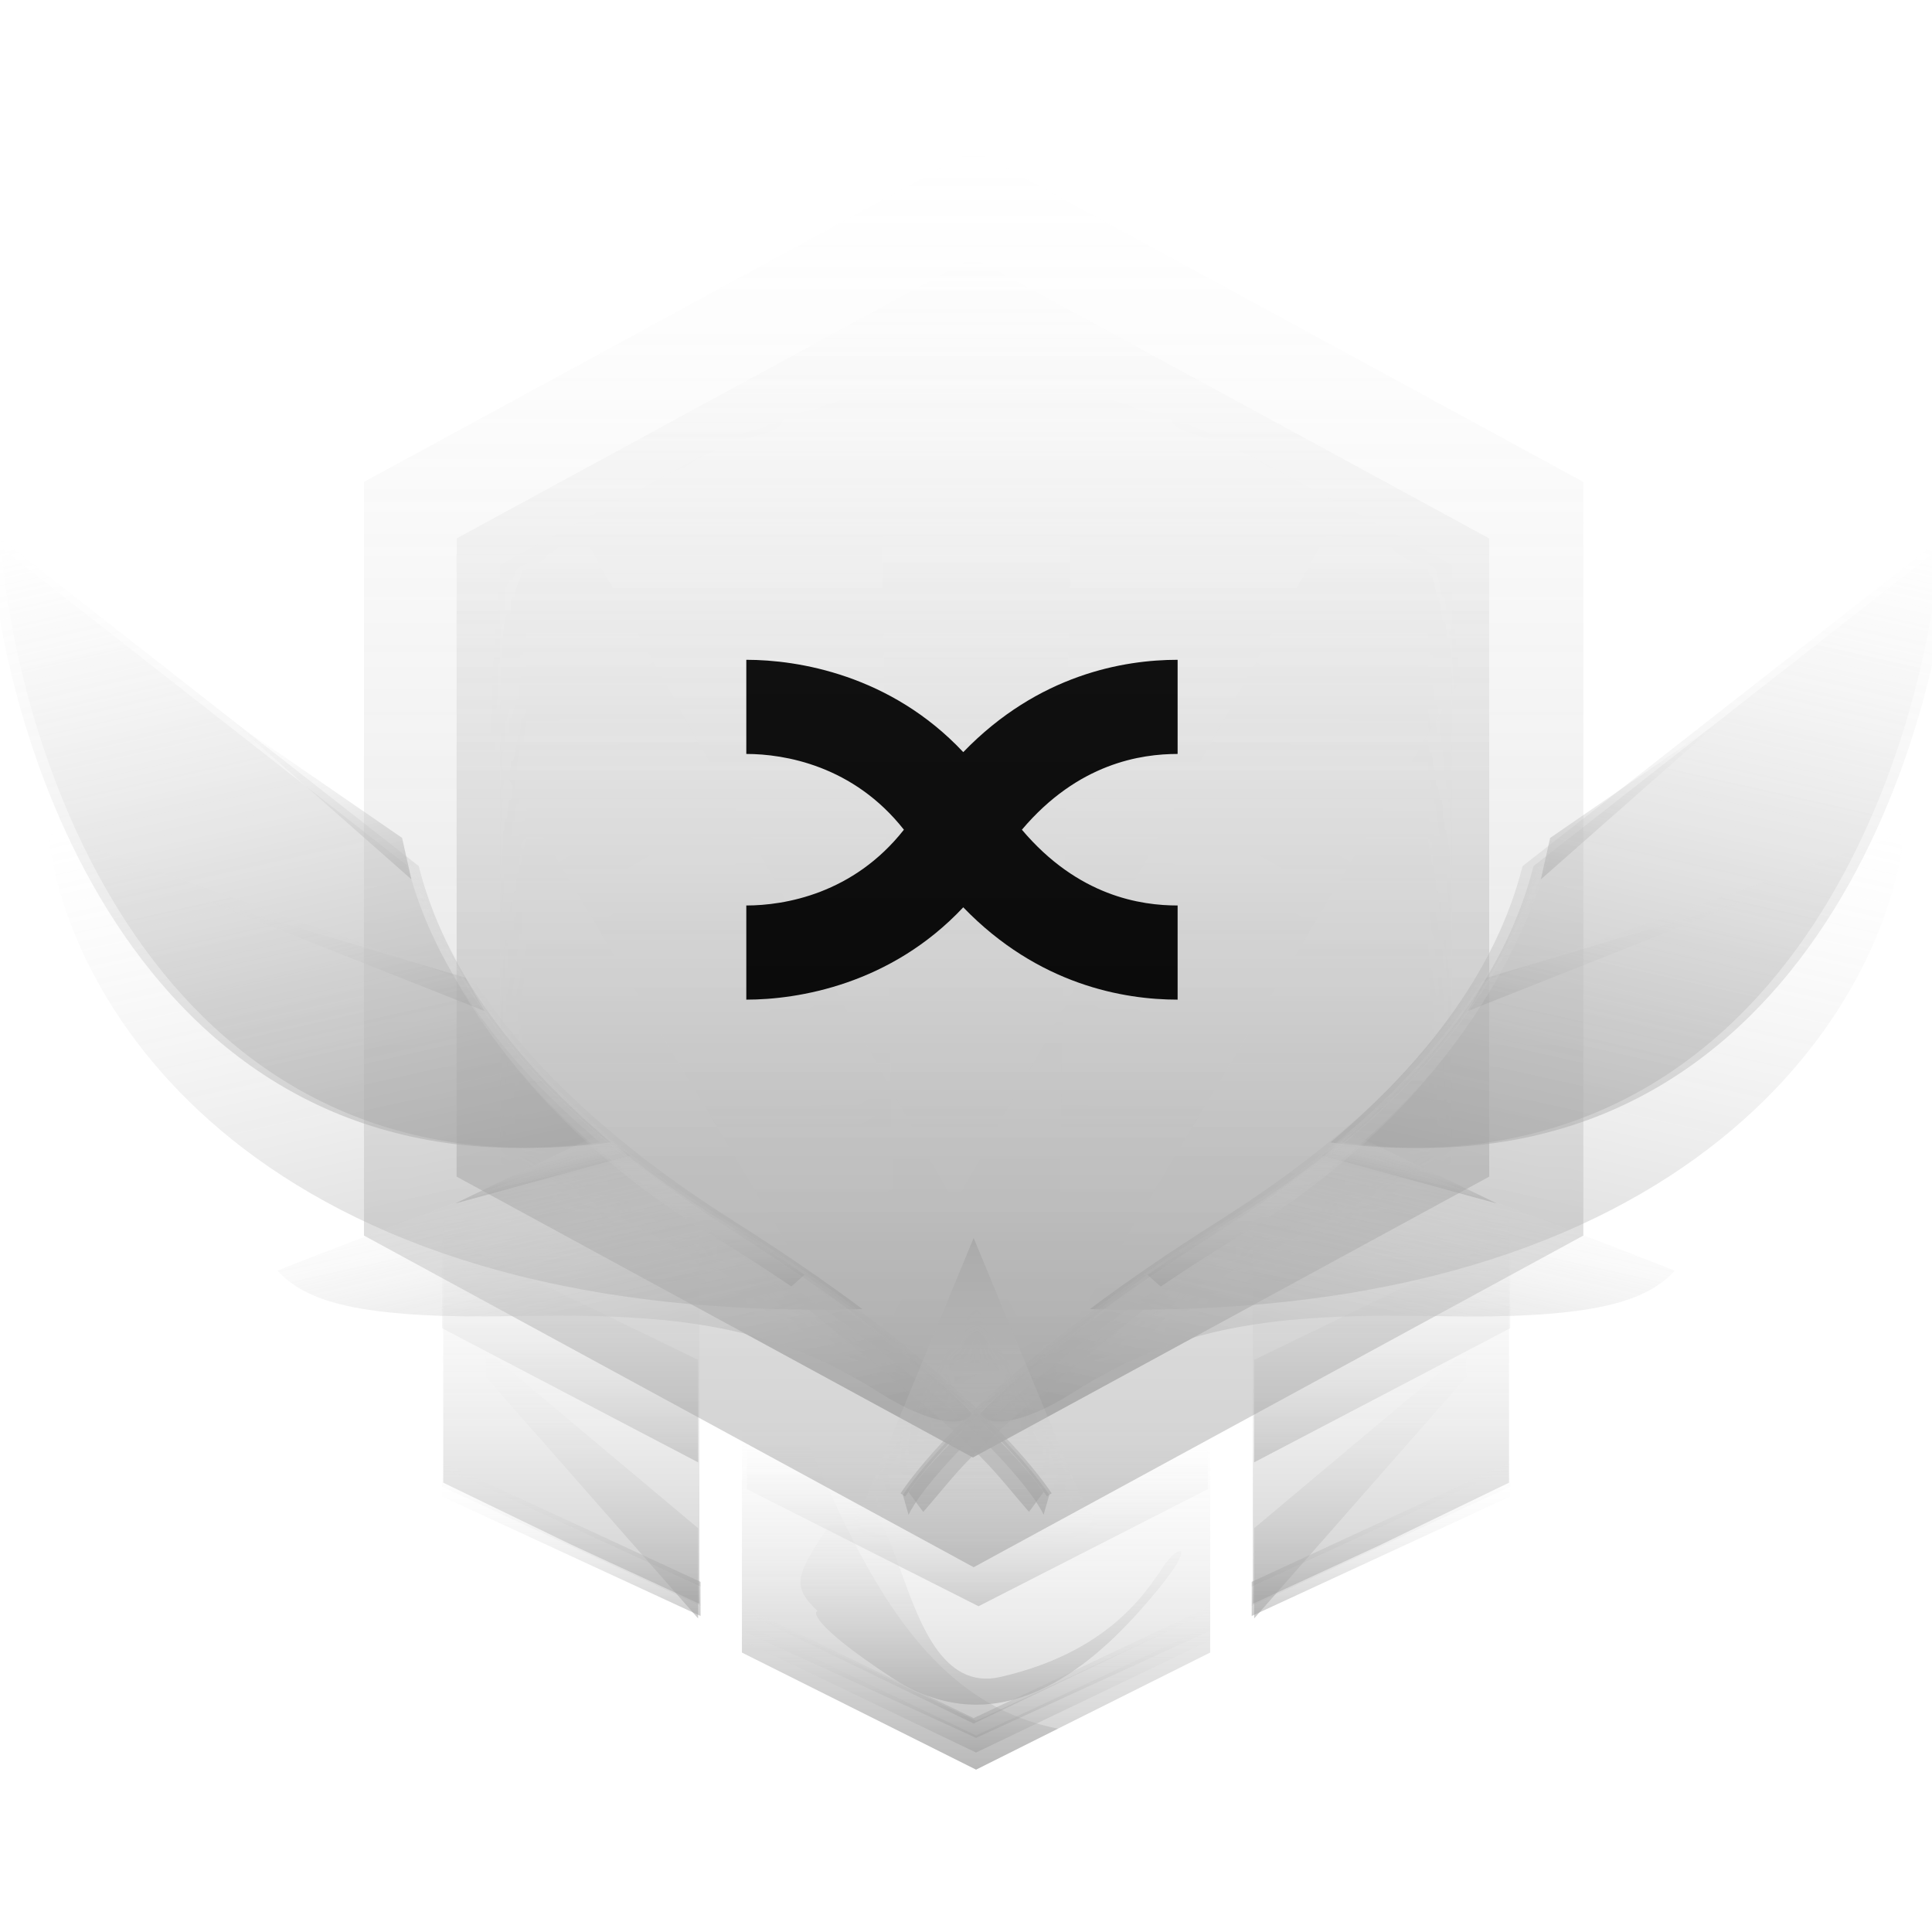 <svg width="90" height="90" viewBox="0 0 90 90" fill="none" xmlns="http://www.w3.org/2000/svg">
<g clip-path="url(#clip0_212_29486)">
<g opacity="0.5">
<path d="M34.562 66.303H56.375V76.982L45.469 82.435L34.562 76.982V66.303Z" fill="url(#paint0_linear_212_29486)"/>
<path opacity="0.8" fill-rule="evenodd" clip-rule="evenodd" d="M49.288 80.526L45.469 82.435L34.562 76.982V66.985H37.516C37.57 67.105 37.624 67.226 37.678 67.347C40.221 73.051 43.015 79.315 49.288 80.526Z" fill="url(#paint1_linear_212_29486)"/>
<g opacity="0.8" filter="url(#filter0_f_212_29486)">
<path d="M45.584 74.824L56.263 69.371V67.326H34.791V69.371L45.584 74.824Z" fill="url(#paint2_linear_212_29486)"/>
</g>
<g filter="url(#filter1_f_212_29486)">
<path d="M38.086 71.87C37.026 73.56 37.026 74.028 38.086 75.051C37.897 75.051 37.768 75.664 41.494 78.118C46.152 81.186 50.242 78.232 53.082 75.051C55.922 71.87 55.014 71.87 54.332 72.779C53.65 73.688 52.06 76.869 46.607 78.118C41.154 79.368 42.289 65.167 38.086 71.87Z" fill="url(#paint3_linear_212_29486)"/>
</g>
<g filter="url(#filter2_d_212_29486)">
<path d="M45.469 81.754L34.562 76.528V77.323L45.469 82.549L56.375 77.323V76.641L45.469 81.754Z" fill="url(#paint4_linear_212_29486)"/>
<path d="M45.469 81.072L34.562 75.846V76.869L45.469 81.867L56.375 76.869V75.96L45.469 81.072Z" fill="url(#paint5_linear_212_29486)"/>
<path fill-rule="evenodd" clip-rule="evenodd" d="M56.375 75.96L45.355 81.198L34.562 75.96V75.732L45.356 80.946L56.375 75.732V75.96Z" fill="url(#paint6_linear_212_29486)"/>
</g>
<path d="M58.363 56.76H70.296V69.069L64.329 71.957L58.363 74.71V56.76Z" fill="url(#paint7_linear_212_29486)"/>
<g opacity="0.8" filter="url(#filter3_f_212_29486)">
<path d="M70.353 61.873V57.555L58.424 63.349V68.121L70.353 61.873Z" fill="url(#paint8_linear_212_29486)"/>
</g>
<g filter="url(#filter4_d_212_29486)">
<path fill-rule="evenodd" clip-rule="evenodd" d="M70.351 69.257L58.309 74.824V74.597L70.351 69.03V69.257Z" fill="url(#paint9_linear_212_29486)"/>
<path fill-rule="evenodd" clip-rule="evenodd" d="M70.351 70.166L58.309 75.733V74.824L70.351 69.257V70.166Z" fill="url(#paint10_linear_212_29486)"/>
<path fill-rule="evenodd" clip-rule="evenodd" d="M70.351 70.62L58.309 76.187V75.733L70.351 70.166V70.62Z" fill="url(#paint11_linear_212_29486)"/>
</g>
<g filter="url(#filter5_f_212_29486)">
<path d="M58.424 71.188L68.308 62.895V64.145L58.424 75.392V71.188Z" fill="url(#paint12_linear_212_29486)"/>
</g>
<path d="M32.58 56.76H20.648V69.069L26.614 71.957L32.58 74.71V56.76Z" fill="url(#paint13_linear_212_29486)"/>
<g opacity="0.8" filter="url(#filter6_f_212_29486)">
<path d="M20.591 61.873V57.555L32.52 63.349V68.121L20.591 61.873Z" fill="url(#paint14_linear_212_29486)"/>
</g>
<g filter="url(#filter7_d_212_29486)">
<path fill-rule="evenodd" clip-rule="evenodd" d="M20.592 70.166L32.635 75.733V74.824L20.592 69.257V70.166Z" fill="url(#paint15_linear_212_29486)"/>
<path fill-rule="evenodd" clip-rule="evenodd" d="M20.592 70.62L32.635 76.187V75.733L20.592 70.166V70.62Z" fill="url(#paint16_linear_212_29486)"/>
<path fill-rule="evenodd" clip-rule="evenodd" d="M20.592 69.257L32.635 74.824V74.597L20.592 69.03V69.257Z" fill="url(#paint17_linear_212_29486)"/>
</g>
<g filter="url(#filter8_f_212_29486)">
<path d="M32.52 71.188L22.636 62.895V64.145L32.52 75.392V71.188Z" fill="url(#paint18_linear_212_29486)"/>
</g>
<path d="M45.357 7L16.955 22.45L16.955 57.557L45.357 73.007L73.759 57.557L73.759 22.45L45.357 7Z" fill="url(#paint19_linear_212_29486)"/>
<path d="M45.322 11.999L21.271 25.082L21.271 54.81L45.322 67.894L69.373 54.81L69.373 25.082L45.322 11.999Z" fill="url(#paint20_linear_212_29486)"/>
<g filter="url(#filter9_f_212_29486)">
<path d="M45.322 11.999L21.271 25.082L21.271 54.81L45.322 67.894L69.373 54.81L69.373 25.082L45.322 11.999Z" fill="url(#paint21_linear_212_29486)"/>
</g>
<g opacity="0.5">
<mask id="mask0_212_29486" style="mask-type:alpha" maskUnits="userSpaceOnUse" x="23" y="14" width="45" height="52">
<path d="M45.47 14.271L23.316 26.311L23.316 53.67L45.47 65.71L67.623 53.67L67.623 26.311L45.47 14.271Z" fill="url(#paint22_linear_212_29486)"/>
</mask>
<g mask="url(#mask0_212_29486)">
<path d="M45.47 14.271L23.316 26.311L23.316 53.67L45.47 65.71L67.623 53.67L67.623 26.311L45.47 14.271Z" fill="url(#paint23_linear_212_29486)"/>
<path opacity="0.5" d="M41.769 66.726L40.889 13.252H50.056L49.176 66.726H41.769Z" fill="url(#paint24_linear_212_29486)"/>
<path opacity="0.5" d="M41.649 66.251L14.15 20.382L22.089 15.798L48.064 62.548L41.649 66.251Z" fill="url(#paint25_linear_212_29486)"/>
<path opacity="0.5" d="M40.887 62.548L66.861 15.798L74.8 20.382L47.301 66.251L40.887 62.548Z" fill="url(#paint26_linear_212_29486)"/>
<rect x="23.318" y="36.933" width="44.307" height="28.774" fill="url(#paint27_linear_212_29486)"/>
<g filter="url(#filter10_i_212_29486)">
<path d="M45.47 14.271L23.316 26.311L23.316 53.67L45.47 65.71L67.623 53.67L67.623 26.311L45.47 14.271Z" fill="url(#paint28_linear_212_29486)"/>
</g>
</g>
</g>
<g filter="url(#filter11_d_212_29486)">
<path d="M80.211 32.47L72.211 37.979L71.777 39.911L80.211 32.47Z" fill="url(#paint29_linear_212_29486)"/>
<g filter="url(#filter12_d_212_29486)">
<path fill-rule="evenodd" clip-rule="evenodd" d="M62.487 52.162C67.811 47.676 70.442 43.255 71.434 39.292L90.926 24.03C90.132 34.633 83.325 54.948 62.487 52.162Z" fill="url(#paint30_linear_212_29486)"/>
</g>
<path fill-rule="evenodd" clip-rule="evenodd" d="M62.487 52.161C67.811 47.676 70.442 43.255 71.434 39.292L90.926 24.029C90.132 34.633 83.325 54.947 62.487 52.161Z" fill="url(#paint31_linear_212_29486)"/>
<path d="M81.439 40.862L69.262 44.487L68.371 46.045L81.439 40.862Z" fill="url(#paint32_linear_212_29486)"/>
<g filter="url(#filter13_d_212_29486)">
<path fill-rule="evenodd" clip-rule="evenodd" d="M68.746 45.323C66.419 48.891 62.623 52.642 56.761 56.356C54.443 57.824 52.459 59.188 50.769 60.455C79.257 61.213 87.902 46.07 88.697 38.249L68.746 45.323Z" fill="url(#paint33_linear_212_29486)"/>
</g>
<path d="M69.742 55.01L62.905 51.718L61.586 52.774L69.742 55.01Z" fill="url(#paint34_linear_212_29486)"/>
<path fill-rule="evenodd" clip-rule="evenodd" d="M62.381 52.25C60.763 53.604 58.899 54.965 56.76 56.32C51.499 59.651 47.956 62.451 45.676 64.782C45.989 65.454 47.604 65.322 49.996 63.807C54.846 60.735 59.21 60.102 66.933 60.255C74.438 60.404 76.73 59.522 78.018 58.136C74.919 56.901 67.172 53.981 62.381 52.25Z" fill="url(#paint35_linear_212_29486)"/>
<path fill-rule="evenodd" clip-rule="evenodd" d="M62.381 52.25C60.763 53.604 58.899 54.965 56.76 56.32C51.499 59.651 47.956 62.451 45.676 64.782C45.989 65.454 47.604 65.322 49.996 63.807C54.846 60.735 59.21 60.102 66.933 60.255C74.438 60.404 76.73 59.522 78.018 58.136C74.919 56.901 67.172 53.981 62.381 52.25Z" fill="url(#paint36_linear_212_29486)"/>
<g filter="url(#filter14_d_212_29486)">
<path d="M58.295 55.385C68.432 49.261 71.231 41.526 72.287 37.962C72.155 37.962 71.932 37.967 71.891 38.094C70.458 42.45 68.349 47.862 59.219 54.197C50.244 59.741 43.952 65.505 42.324 67.925L43.007 68.849C45.537 65.945 44.459 66.473 58.295 55.385Z" fill="url(#paint37_linear_212_29486)"/>
<path d="M58.294 55.649C68.325 49.314 71.229 41.526 72.285 37.962C72.153 37.962 72.063 37.967 72.021 38.094C70.769 41.899 67.841 48.786 57.37 55.253C48.394 60.797 43.687 65.637 42.059 68.057L42.323 68.981C43.246 67.089 48.157 61.774 58.294 55.649Z" fill="url(#paint38_linear_212_29486)"/>
<path fill-rule="evenodd" clip-rule="evenodd" d="M57.3 55.141C67.74 48.693 70.652 41.835 71.896 38.053L72.146 38.136C70.887 41.963 67.943 48.878 57.439 55.366C48.472 60.904 43.782 65.732 42.168 68.13L41.949 67.983C43.592 65.542 48.316 60.69 57.3 55.141Z" fill="url(#paint39_linear_212_29486)"/>
<path fill-rule="evenodd" clip-rule="evenodd" d="M63.53 51.69C62.044 53.038 60.312 54.373 58.291 55.65C56.767 56.571 55.361 57.473 54.069 58.349L53.455 57.803C54.657 56.975 55.96 56.123 57.367 55.254C59.28 54.073 60.94 52.878 62.385 51.69H63.53Z" fill="url(#paint40_linear_212_29486)"/>
</g>
</g>
<g filter="url(#filter15_d_212_29486)">
<path d="M10.73 32.469L18.731 37.979L19.164 39.911L10.73 32.469Z" fill="url(#paint41_linear_212_29486)"/>
<g filter="url(#filter16_d_212_29486)">
<path fill-rule="evenodd" clip-rule="evenodd" d="M28.454 52.162C23.13 47.676 20.5 43.255 19.507 39.291L0.016 24.03C0.81 34.633 7.617 54.947 28.454 52.162Z" fill="url(#paint42_linear_212_29486)"/>
</g>
<path fill-rule="evenodd" clip-rule="evenodd" d="M28.455 52.161C23.13 47.676 20.5 43.255 19.507 39.292L0.016 24.029C0.81 34.633 7.617 54.947 28.455 52.161Z" fill="url(#paint43_linear_212_29486)"/>
<path d="M9.502 40.862L21.679 44.487L22.57 46.045L9.502 40.862Z" fill="url(#paint44_linear_212_29486)"/>
<g filter="url(#filter17_d_212_29486)">
<path fill-rule="evenodd" clip-rule="evenodd" d="M22.195 45.322C24.523 48.89 28.318 52.642 34.181 56.355C36.498 57.824 38.483 59.188 40.173 60.455C11.684 61.213 3.039 46.069 2.244 38.249L22.195 45.322Z" fill="url(#paint45_linear_212_29486)"/>
</g>
<path d="M21.2 55.011L28.036 51.718L29.355 52.775L21.2 55.011Z" fill="url(#paint46_linear_212_29486)"/>
<path fill-rule="evenodd" clip-rule="evenodd" d="M28.56 52.249C30.178 53.604 32.042 54.964 34.182 56.319C39.442 59.651 42.986 62.45 45.266 64.782C44.952 65.454 43.337 65.322 40.945 63.806C36.095 60.734 31.731 60.102 24.008 60.255C16.503 60.404 14.212 59.522 12.924 58.136C16.023 56.9 23.769 53.98 28.56 52.249Z" fill="url(#paint47_linear_212_29486)"/>
<path fill-rule="evenodd" clip-rule="evenodd" d="M28.56 52.249C30.178 53.604 32.042 54.964 34.182 56.319C39.442 59.651 42.986 62.45 45.266 64.782C44.952 65.454 43.337 65.322 40.945 63.806C36.095 60.734 31.731 60.102 24.008 60.255C16.503 60.404 14.212 59.522 12.924 58.136C16.023 56.9 23.769 53.98 28.56 52.249Z" fill="url(#paint48_linear_212_29486)"/>
<g filter="url(#filter18_d_212_29486)">
<path d="M32.646 55.385C22.509 49.261 19.711 41.526 18.655 37.962C18.787 37.962 19.009 37.967 19.051 38.094C20.484 42.45 22.592 47.862 31.722 54.197C40.698 59.741 46.989 65.505 48.617 67.925L47.935 68.849C45.404 65.945 46.483 66.473 32.646 55.385Z" fill="url(#paint49_linear_212_29486)"/>
<path d="M32.646 55.649C22.614 49.314 19.71 41.526 18.655 37.962C18.787 37.962 18.877 37.967 18.919 38.094C20.17 41.899 23.098 48.786 33.57 55.253C42.545 60.797 47.253 65.637 48.881 68.057L48.617 68.981C47.693 67.089 42.783 61.774 32.646 55.649Z" fill="url(#paint50_linear_212_29486)"/>
<path fill-rule="evenodd" clip-rule="evenodd" d="M33.639 55.141C23.2 48.693 20.288 41.835 19.044 38.053L18.793 38.136C20.052 41.963 22.997 48.878 33.5 55.366C42.467 60.904 47.158 65.732 48.771 68.13L48.99 67.983C47.348 65.542 42.623 60.69 33.639 55.141Z" fill="url(#paint51_linear_212_29486)"/>
<path fill-rule="evenodd" clip-rule="evenodd" d="M27.406 51.69C28.891 53.038 30.623 54.373 32.644 55.649C34.169 56.57 35.575 57.473 36.867 58.348L37.48 57.803C36.278 56.975 34.976 56.123 33.568 55.253C31.656 54.072 29.995 52.877 28.55 51.69H27.406Z" fill="url(#paint52_linear_212_29486)"/>
</g>
</g>
<g filter="url(#filter19_f_212_29486)">
<path d="M45.357 57.669L50.81 70.847H39.904L45.357 57.669Z" fill="url(#paint53_linear_212_29486)"/>
</g>
<mask id="mask1_212_29486" style="mask-type:alpha" maskUnits="userSpaceOnUse" x="39" y="61" width="13" height="13">
<path fill-rule="evenodd" clip-rule="evenodd" d="M45.362 73.387L45.362 73.387L45.362 73.387L39.455 71.195L45.362 61.573L45.362 61.572L45.362 61.572L45.363 61.572L45.363 61.573L51.27 71.195L45.363 73.387L45.363 73.387L45.362 73.387Z" fill="url(#paint54_linear_212_29486)"/>
</mask>
<g mask="url(#mask1_212_29486)">
<path d="M45.394 73.634L51.25 71.229L45.394 60.668L45.394 73.634Z" fill="url(#paint55_linear_212_29486)"/>
<path d="M45.393 73.634L39.537 71.229L45.393 60.668L45.393 73.634Z" fill="url(#paint56_linear_212_29486)"/>
</g>
</g>
<path fill-rule="evenodd" clip-rule="evenodd" d="M44.872 35.037C41.489 31.434 37.173 30.736 34.766 30.736V35.122C36.544 35.122 39.754 35.661 42.107 38.651C39.754 41.642 36.544 42.181 34.766 42.181V46.567C37.173 46.567 41.489 45.869 44.872 42.266C48.374 45.891 52.365 46.567 54.858 46.567V42.181C53.156 42.181 50.228 41.758 47.604 38.651C50.228 35.544 53.167 35.122 54.858 35.122V30.736C52.365 30.736 48.374 31.412 44.872 35.037Z" fill="url(#paint57_linear_212_29486)"/>
</g>
<defs>
<filter id="filter0_f_212_29486" x="33.882" y="66.417" width="23.289" height="9.316" filterUnits="userSpaceOnUse" color-interpolation-filters="sRGB">
<feFlood flood-opacity="0" result="BackgroundImageFix"/>
<feBlend mode="normal" in="SourceGraphic" in2="BackgroundImageFix" result="shape"/>
<feGaussianBlur stdDeviation="0.454" result="effect1_foregroundBlur_212_29486"/>
</filter>
<filter id="filter1_f_212_29486" x="35.473" y="68.246" width="21.376" height="12.982" filterUnits="userSpaceOnUse" color-interpolation-filters="sRGB">
<feFlood flood-opacity="0" result="BackgroundImageFix"/>
<feBlend mode="normal" in="SourceGraphic" in2="BackgroundImageFix" result="shape"/>
<feGaussianBlur stdDeviation="0.909" result="effect1_foregroundBlur_212_29486"/>
</filter>
<filter id="filter2_d_212_29486" x="33.881" y="74.142" width="23.176" height="8.407" filterUnits="userSpaceOnUse" color-interpolation-filters="sRGB">
<feFlood flood-opacity="0" result="BackgroundImageFix"/>
<feColorMatrix in="SourceAlpha" type="matrix" values="0 0 0 0 0 0 0 0 0 0 0 0 0 0 0 0 0 0 127 0" result="hardAlpha"/>
<feOffset dy="-0.909"/>
<feGaussianBlur stdDeviation="0.341"/>
<feColorMatrix type="matrix" values="0 0 0 0 0 0 0 0 0 0 0 0 0 0 0 0 0 0 0.25 0"/>
<feBlend mode="normal" in2="BackgroundImageFix" result="effect1_dropShadow_212_29486"/>
<feBlend mode="normal" in="SourceGraphic" in2="effect1_dropShadow_212_29486" result="shape"/>
</filter>
<filter id="filter3_f_212_29486" x="57.515" y="56.647" width="13.746" height="12.383" filterUnits="userSpaceOnUse" color-interpolation-filters="sRGB">
<feFlood flood-opacity="0" result="BackgroundImageFix"/>
<feBlend mode="normal" in="SourceGraphic" in2="BackgroundImageFix" result="shape"/>
<feGaussianBlur stdDeviation="0.454" result="effect1_foregroundBlur_212_29486"/>
</filter>
<filter id="filter4_d_212_29486" x="57.4" y="67.212" width="13.86" height="8.975" filterUnits="userSpaceOnUse" color-interpolation-filters="sRGB">
<feFlood flood-opacity="0" result="BackgroundImageFix"/>
<feColorMatrix in="SourceAlpha" type="matrix" values="0 0 0 0 0 0 0 0 0 0 0 0 0 0 0 0 0 0 127 0" result="hardAlpha"/>
<feOffset dy="-0.909"/>
<feGaussianBlur stdDeviation="0.454"/>
<feColorMatrix type="matrix" values="0 0 0 0 0 0 0 0 0 0 0 0 0 0 0 0 0 0 0.25 0"/>
<feBlend mode="normal" in2="BackgroundImageFix" result="effect1_dropShadow_212_29486"/>
<feBlend mode="normal" in="SourceGraphic" in2="effect1_dropShadow_212_29486" result="shape"/>
</filter>
<filter id="filter5_f_212_29486" x="56.606" y="61.077" width="13.519" height="16.132" filterUnits="userSpaceOnUse" color-interpolation-filters="sRGB">
<feFlood flood-opacity="0" result="BackgroundImageFix"/>
<feBlend mode="normal" in="SourceGraphic" in2="BackgroundImageFix" result="shape"/>
<feGaussianBlur stdDeviation="0.909" result="effect1_foregroundBlur_212_29486"/>
</filter>
<filter id="filter6_f_212_29486" x="19.682" y="56.647" width="13.746" height="12.383" filterUnits="userSpaceOnUse" color-interpolation-filters="sRGB">
<feFlood flood-opacity="0" result="BackgroundImageFix"/>
<feBlend mode="normal" in="SourceGraphic" in2="BackgroundImageFix" result="shape"/>
<feGaussianBlur stdDeviation="0.454" result="effect1_foregroundBlur_212_29486"/>
</filter>
<filter id="filter7_d_212_29486" x="19.684" y="67.212" width="13.86" height="8.975" filterUnits="userSpaceOnUse" color-interpolation-filters="sRGB">
<feFlood flood-opacity="0" result="BackgroundImageFix"/>
<feColorMatrix in="SourceAlpha" type="matrix" values="0 0 0 0 0 0 0 0 0 0 0 0 0 0 0 0 0 0 127 0" result="hardAlpha"/>
<feOffset dy="-0.909"/>
<feGaussianBlur stdDeviation="0.454"/>
<feColorMatrix type="matrix" values="0 0 0 0 0 0 0 0 0 0 0 0 0 0 0 0 0 0 0.25 0"/>
<feBlend mode="normal" in2="BackgroundImageFix" result="effect1_dropShadow_212_29486"/>
<feBlend mode="normal" in="SourceGraphic" in2="effect1_dropShadow_212_29486" result="shape"/>
</filter>
<filter id="filter8_f_212_29486" x="20.818" y="61.077" width="13.519" height="16.132" filterUnits="userSpaceOnUse" color-interpolation-filters="sRGB">
<feFlood flood-opacity="0" result="BackgroundImageFix"/>
<feBlend mode="normal" in="SourceGraphic" in2="BackgroundImageFix" result="shape"/>
<feGaussianBlur stdDeviation="0.909" result="effect1_foregroundBlur_212_29486"/>
</filter>
<filter id="filter9_f_212_29486" x="21.203" y="11.931" width="48.238" height="56.031" filterUnits="userSpaceOnUse" color-interpolation-filters="sRGB">
<feFlood flood-opacity="0" result="BackgroundImageFix"/>
<feBlend mode="normal" in="SourceGraphic" in2="BackgroundImageFix" result="shape"/>
<feGaussianBlur stdDeviation="0.034" result="effect1_foregroundBlur_212_29486"/>
</filter>
<filter id="filter10_i_212_29486" x="23.316" y="14.271" width="44.307" height="51.439" filterUnits="userSpaceOnUse" color-interpolation-filters="sRGB">
<feFlood flood-opacity="0" result="BackgroundImageFix"/>
<feBlend mode="normal" in="SourceGraphic" in2="BackgroundImageFix" result="shape"/>
<feColorMatrix in="SourceAlpha" type="matrix" values="0 0 0 0 0 0 0 0 0 0 0 0 0 0 0 0 0 0 127 0" result="hardAlpha"/>
<feOffset/>
<feGaussianBlur stdDeviation="1.528"/>
<feComposite in2="hardAlpha" operator="arithmetic" k2="-1" k3="1"/>
<feColorMatrix type="matrix" values="0 0 0 0 0.297 0 0 0 0 0.33 0 0 0 0 0.446 0 0 0 1 0"/>
<feBlend mode="normal" in2="shape" result="effect1_innerShadow_212_29486"/>
</filter>
<filter id="filter11_d_212_29486" x="40.893" y="24.029" width="51.088" height="47.063" filterUnits="userSpaceOnUse" color-interpolation-filters="sRGB">
<feFlood flood-opacity="0" result="BackgroundImageFix"/>
<feColorMatrix in="SourceAlpha" type="matrix" values="0 0 0 0 0 0 0 0 0 0 0 0 0 0 0 0 0 0 127 0" result="hardAlpha"/>
<feOffset dy="1.056"/>
<feGaussianBlur stdDeviation="0.528"/>
<feColorMatrix type="matrix" values="0 0 0 0 0.215 0 0 0 0 0.237 0 0 0 0 0.433 0 0 0 0.25 0"/>
<feBlend mode="normal" in2="BackgroundImageFix" result="effect1_dropShadow_212_29486"/>
<feBlend mode="normal" in="SourceGraphic" in2="effect1_dropShadow_212_29486" result="shape"/>
</filter>
<filter id="filter12_d_212_29486" x="60.959" y="23.011" width="30.476" height="30.43" filterUnits="userSpaceOnUse" color-interpolation-filters="sRGB">
<feFlood flood-opacity="0" result="BackgroundImageFix"/>
<feColorMatrix in="SourceAlpha" type="matrix" values="0 0 0 0 0 0 0 0 0 0 0 0 0 0 0 0 0 0 127 0" result="hardAlpha"/>
<feOffset dx="-0.509"/>
<feGaussianBlur stdDeviation="0.509"/>
<feColorMatrix type="matrix" values="0 0 0 0 0.447 0 0 0 0 0.444 0 0 0 0 0.579 0 0 0 0.12 0"/>
<feBlend mode="normal" in2="BackgroundImageFix" result="effect1_dropShadow_212_29486"/>
<feBlend mode="normal" in="SourceGraphic" in2="effect1_dropShadow_212_29486" result="shape"/>
</filter>
<filter id="filter13_d_212_29486" x="48.221" y="35.174" width="43.023" height="27.328" filterUnits="userSpaceOnUse" color-interpolation-filters="sRGB">
<feFlood flood-opacity="0" result="BackgroundImageFix"/>
<feColorMatrix in="SourceAlpha" type="matrix" values="0 0 0 0 0 0 0 0 0 0 0 0 0 0 0 0 0 0 127 0" result="hardAlpha"/>
<feOffset dy="-0.528"/>
<feGaussianBlur stdDeviation="1.274"/>
<feColorMatrix type="matrix" values="0 0 0 0 0.366 0 0 0 0 0.351 0 0 0 0 0.533 0 0 0 0.2 0"/>
<feBlend mode="normal" in2="BackgroundImageFix" result="effect1_dropShadow_212_29486"/>
<feBlend mode="normal" in="SourceGraphic" in2="effect1_dropShadow_212_29486" result="shape"/>
</filter>
<filter id="filter14_d_212_29486" x="41.157" y="37.698" width="31.921" height="32.602" filterUnits="userSpaceOnUse" color-interpolation-filters="sRGB">
<feFlood flood-opacity="0" result="BackgroundImageFix"/>
<feColorMatrix in="SourceAlpha" type="matrix" values="0 0 0 0 0 0 0 0 0 0 0 0 0 0 0 0 0 0 127 0" result="hardAlpha"/>
<feOffset dy="0.528"/>
<feGaussianBlur stdDeviation="0.396"/>
<feColorMatrix type="matrix" values="0 0 0 0 0.303 0 0 0 0 0.323 0 0 0 0 0.508 0 0 0 0.25 0"/>
<feBlend mode="normal" in2="BackgroundImageFix" result="effect1_dropShadow_212_29486"/>
<feBlend mode="normal" in="SourceGraphic" in2="effect1_dropShadow_212_29486" result="shape"/>
</filter>
<filter id="filter15_d_212_29486" x="-1.037" y="24.029" width="51.08" height="47.057" filterUnits="userSpaceOnUse" color-interpolation-filters="sRGB">
<feFlood flood-opacity="0" result="BackgroundImageFix"/>
<feColorMatrix in="SourceAlpha" type="matrix" values="0 0 0 0 0 0 0 0 0 0 0 0 0 0 0 0 0 0 127 0" result="hardAlpha"/>
<feOffset dy="1.053"/>
<feGaussianBlur stdDeviation="0.526"/>
<feColorMatrix type="matrix" values="0 0 0 0 0.215 0 0 0 0 0.237 0 0 0 0 0.433 0 0 0 0.25 0"/>
<feBlend mode="normal" in2="BackgroundImageFix" result="effect1_dropShadow_212_29486"/>
<feBlend mode="normal" in="SourceGraphic" in2="effect1_dropShadow_212_29486" result="shape"/>
</filter>
<filter id="filter16_d_212_29486" x="-1.508" y="23.014" width="30.47" height="30.424" filterUnits="userSpaceOnUse" color-interpolation-filters="sRGB">
<feFlood flood-opacity="0" result="BackgroundImageFix"/>
<feColorMatrix in="SourceAlpha" type="matrix" values="0 0 0 0 0 0 0 0 0 0 0 0 0 0 0 0 0 0 127 0" result="hardAlpha"/>
<feOffset dx="-0.508"/>
<feGaussianBlur stdDeviation="0.508"/>
<feColorMatrix type="matrix" values="0 0 0 0 0.447 0 0 0 0 0.444 0 0 0 0 0.579 0 0 0 0.12 0"/>
<feBlend mode="normal" in2="BackgroundImageFix" result="effect1_dropShadow_212_29486"/>
<feBlend mode="normal" in="SourceGraphic" in2="effect1_dropShadow_212_29486" result="shape"/>
</filter>
<filter id="filter17_d_212_29486" x="-0.296" y="35.183" width="43.008" height="27.313" filterUnits="userSpaceOnUse" color-interpolation-filters="sRGB">
<feFlood flood-opacity="0" result="BackgroundImageFix"/>
<feColorMatrix in="SourceAlpha" type="matrix" values="0 0 0 0 0 0 0 0 0 0 0 0 0 0 0 0 0 0 127 0" result="hardAlpha"/>
<feOffset dy="-0.526"/>
<feGaussianBlur stdDeviation="1.27"/>
<feColorMatrix type="matrix" values="0 0 0 0 0.366 0 0 0 0 0.351 0 0 0 0 0.533 0 0 0 0.2 0"/>
<feBlend mode="normal" in2="BackgroundImageFix" result="effect1_dropShadow_212_29486"/>
<feBlend mode="normal" in="SourceGraphic" in2="effect1_dropShadow_212_29486" result="shape"/>
</filter>
<filter id="filter18_d_212_29486" x="17.865" y="37.699" width="31.915" height="32.598" filterUnits="userSpaceOnUse" color-interpolation-filters="sRGB">
<feFlood flood-opacity="0" result="BackgroundImageFix"/>
<feColorMatrix in="SourceAlpha" type="matrix" values="0 0 0 0 0 0 0 0 0 0 0 0 0 0 0 0 0 0 127 0" result="hardAlpha"/>
<feOffset dy="0.526"/>
<feGaussianBlur stdDeviation="0.395"/>
<feColorMatrix type="matrix" values="0 0 0 0 0.303 0 0 0 0 0.323 0 0 0 0 0.508 0 0 0 0.25 0"/>
<feBlend mode="normal" in2="BackgroundImageFix" result="effect1_dropShadow_212_29486"/>
<feBlend mode="normal" in="SourceGraphic" in2="effect1_dropShadow_212_29486" result="shape"/>
</filter>
<filter id="filter19_f_212_29486" x="38.995" y="56.76" width="12.724" height="14.996" filterUnits="userSpaceOnUse" color-interpolation-filters="sRGB">
<feFlood flood-opacity="0" result="BackgroundImageFix"/>
<feBlend mode="normal" in="SourceGraphic" in2="BackgroundImageFix" result="shape"/>
<feGaussianBlur stdDeviation="0.454" result="effect1_foregroundBlur_212_29486"/>
</filter>
<linearGradient id="paint0_linear_212_29486" x1="45.469" y1="66.303" x2="45.469" y2="82.435" gradientUnits="userSpaceOnUse">
<stop stop-color="#CACACA" stop-opacity="0"/>
<stop offset="1" stop-color="#363636" stop-opacity="0.5"/>
</linearGradient>
<linearGradient id="paint1_linear_212_29486" x1="41.925" y1="66.985" x2="41.925" y2="82.435" gradientUnits="userSpaceOnUse">
<stop stop-color="#CACACA" stop-opacity="0"/>
<stop offset="1" stop-color="#363636" stop-opacity="0.5"/>
</linearGradient>
<linearGradient id="paint2_linear_212_29486" x1="45.527" y1="67.326" x2="45.527" y2="74.824" gradientUnits="userSpaceOnUse">
<stop stop-color="#CACACA" stop-opacity="0"/>
<stop offset="1" stop-color="#363636" stop-opacity="0.5"/>
</linearGradient>
<linearGradient id="paint3_linear_212_29486" x1="46.161" y1="70.064" x2="46.161" y2="79.41" gradientUnits="userSpaceOnUse">
<stop stop-color="#CACACA" stop-opacity="0"/>
<stop offset="1" stop-color="#363636" stop-opacity="0.5"/>
</linearGradient>
<linearGradient id="paint4_linear_212_29486" x1="45.469" y1="76.528" x2="45.469" y2="82.549" gradientUnits="userSpaceOnUse">
<stop stop-color="#CACACA" stop-opacity="0"/>
<stop offset="1" stop-color="#363636" stop-opacity="0.5"/>
</linearGradient>
<linearGradient id="paint5_linear_212_29486" x1="45.469" y1="75.846" x2="45.469" y2="81.867" gradientUnits="userSpaceOnUse">
<stop stop-color="#CACACA" stop-opacity="0"/>
<stop offset="1" stop-color="#363636" stop-opacity="0.5"/>
</linearGradient>
<linearGradient id="paint6_linear_212_29486" x1="45.469" y1="75.732" x2="45.469" y2="81.198" gradientUnits="userSpaceOnUse">
<stop stop-color="#CACACA" stop-opacity="0"/>
<stop offset="1" stop-color="#363636" stop-opacity="0.5"/>
</linearGradient>
<linearGradient id="paint7_linear_212_29486" x1="64.329" y1="56.76" x2="64.329" y2="74.71" gradientUnits="userSpaceOnUse">
<stop stop-color="#CACACA" stop-opacity="0"/>
<stop offset="1" stop-color="#363636" stop-opacity="0.5"/>
</linearGradient>
<linearGradient id="paint8_linear_212_29486" x1="64.388" y1="57.555" x2="64.388" y2="68.121" gradientUnits="userSpaceOnUse">
<stop stop-color="#CACACA" stop-opacity="0"/>
<stop offset="1" stop-color="#363636" stop-opacity="0.5"/>
</linearGradient>
<linearGradient id="paint9_linear_212_29486" x1="64.33" y1="69.03" x2="64.33" y2="74.824" gradientUnits="userSpaceOnUse">
<stop stop-color="#CACACA" stop-opacity="0"/>
<stop offset="1" stop-color="#363636" stop-opacity="0.5"/>
</linearGradient>
<linearGradient id="paint10_linear_212_29486" x1="64.33" y1="69.257" x2="64.33" y2="75.733" gradientUnits="userSpaceOnUse">
<stop stop-color="#CACACA" stop-opacity="0"/>
<stop offset="1" stop-color="#363636" stop-opacity="0.5"/>
</linearGradient>
<linearGradient id="paint11_linear_212_29486" x1="64.33" y1="70.166" x2="64.33" y2="76.187" gradientUnits="userSpaceOnUse">
<stop stop-color="#CACACA" stop-opacity="0"/>
<stop offset="1" stop-color="#363636" stop-opacity="0.5"/>
</linearGradient>
<linearGradient id="paint12_linear_212_29486" x1="63.366" y1="62.895" x2="63.366" y2="75.392" gradientUnits="userSpaceOnUse">
<stop stop-color="#CACACA" stop-opacity="0"/>
<stop offset="1" stop-color="#363636" stop-opacity="0.5"/>
</linearGradient>
<linearGradient id="paint13_linear_212_29486" x1="26.614" y1="56.76" x2="26.614" y2="74.71" gradientUnits="userSpaceOnUse">
<stop stop-color="#CACACA" stop-opacity="0"/>
<stop offset="1" stop-color="#363636" stop-opacity="0.5"/>
</linearGradient>
<linearGradient id="paint14_linear_212_29486" x1="26.555" y1="57.555" x2="26.555" y2="68.121" gradientUnits="userSpaceOnUse">
<stop stop-color="#CACACA" stop-opacity="0"/>
<stop offset="1" stop-color="#363636" stop-opacity="0.5"/>
</linearGradient>
<linearGradient id="paint15_linear_212_29486" x1="26.614" y1="69.257" x2="26.614" y2="75.733" gradientUnits="userSpaceOnUse">
<stop stop-color="#CACACA" stop-opacity="0"/>
<stop offset="1" stop-color="#363636" stop-opacity="0.5"/>
</linearGradient>
<linearGradient id="paint16_linear_212_29486" x1="26.614" y1="70.166" x2="26.614" y2="76.187" gradientUnits="userSpaceOnUse">
<stop stop-color="#CACACA" stop-opacity="0"/>
<stop offset="1" stop-color="#363636" stop-opacity="0.5"/>
</linearGradient>
<linearGradient id="paint17_linear_212_29486" x1="26.614" y1="69.03" x2="26.614" y2="74.824" gradientUnits="userSpaceOnUse">
<stop stop-color="#CACACA" stop-opacity="0"/>
<stop offset="1" stop-color="#363636" stop-opacity="0.5"/>
</linearGradient>
<linearGradient id="paint18_linear_212_29486" x1="27.578" y1="62.895" x2="27.578" y2="75.392" gradientUnits="userSpaceOnUse">
<stop stop-color="#CACACA" stop-opacity="0"/>
<stop offset="1" stop-color="#363636" stop-opacity="0.5"/>
</linearGradient>
<linearGradient id="paint19_linear_212_29486" x1="45.357" y1="7" x2="45.357" y2="73.007" gradientUnits="userSpaceOnUse">
<stop stop-color="#CACACA" stop-opacity="0"/>
<stop offset="1" stop-color="#363636" stop-opacity="0.5"/>
</linearGradient>
<linearGradient id="paint20_linear_212_29486" x1="45.322" y1="11.999" x2="45.322" y2="67.894" gradientUnits="userSpaceOnUse">
<stop stop-color="#CACACA" stop-opacity="0"/>
<stop offset="1" stop-color="#363636" stop-opacity="0.5"/>
</linearGradient>
<linearGradient id="paint21_linear_212_29486" x1="45.322" y1="11.999" x2="45.322" y2="67.894" gradientUnits="userSpaceOnUse">
<stop stop-color="#CACACA" stop-opacity="0"/>
<stop offset="1" stop-color="#363636" stop-opacity="0.5"/>
</linearGradient>
<linearGradient id="paint22_linear_212_29486" x1="45.47" y1="14.271" x2="45.47" y2="65.71" gradientUnits="userSpaceOnUse">
<stop stop-color="#AACCFF" stop-opacity="0"/>
<stop offset="1" stop-color="#AACCFF" stop-opacity="0.3"/>
</linearGradient>
<linearGradient id="paint23_linear_212_29486" x1="45.47" y1="14.271" x2="45.47" y2="65.71" gradientUnits="userSpaceOnUse">
<stop stop-color="#CACACA" stop-opacity="0"/>
<stop offset="1" stop-color="#363636" stop-opacity="0.5"/>
</linearGradient>
<linearGradient id="paint24_linear_212_29486" x1="45.472" y1="13.252" x2="45.472" y2="66.726" gradientUnits="userSpaceOnUse">
<stop stop-color="#CACACA" stop-opacity="0"/>
<stop offset="1" stop-color="#363636" stop-opacity="0.5"/>
</linearGradient>
<linearGradient id="paint25_linear_212_29486" x1="18.12" y1="18.09" x2="44.857" y2="64.4" gradientUnits="userSpaceOnUse">
<stop stop-color="#CACACA" stop-opacity="0"/>
<stop offset="1" stop-color="#363636" stop-opacity="0.5"/>
</linearGradient>
<linearGradient id="paint26_linear_212_29486" x1="70.831" y1="18.09" x2="44.094" y2="64.4" gradientUnits="userSpaceOnUse">
<stop stop-color="#CACACA" stop-opacity="0"/>
<stop offset="1" stop-color="#363636" stop-opacity="0.5"/>
</linearGradient>
<linearGradient id="paint27_linear_212_29486" x1="45.472" y1="36.933" x2="45.472" y2="65.707" gradientUnits="userSpaceOnUse">
<stop stop-color="#CACACA" stop-opacity="0"/>
<stop offset="1" stop-color="#363636" stop-opacity="0.5"/>
</linearGradient>
<linearGradient id="paint28_linear_212_29486" x1="45.47" y1="14.271" x2="45.47" y2="65.71" gradientUnits="userSpaceOnUse">
<stop stop-color="#CACACA" stop-opacity="0"/>
<stop offset="1" stop-color="#363636" stop-opacity="0.5"/>
</linearGradient>
<linearGradient id="paint29_linear_212_29486" x1="76.991" y1="31.747" x2="74.997" y2="40.633" gradientUnits="userSpaceOnUse">
<stop stop-color="#CACACA" stop-opacity="0"/>
<stop offset="1" stop-color="#363636" stop-opacity="0.5"/>
</linearGradient>
<linearGradient id="paint30_linear_212_29486" x1="80.586" y1="21.709" x2="73.211" y2="54.569" gradientUnits="userSpaceOnUse">
<stop stop-color="#CACACA" stop-opacity="0"/>
<stop offset="1" stop-color="#363636" stop-opacity="0.5"/>
</linearGradient>
<linearGradient id="paint31_linear_212_29486" x1="80.586" y1="21.709" x2="73.211" y2="54.568" gradientUnits="userSpaceOnUse">
<stop stop-color="#CACACA" stop-opacity="0"/>
<stop offset="1" stop-color="#363636" stop-opacity="0.5"/>
</linearGradient>
<linearGradient id="paint32_linear_212_29486" x1="75.772" y1="39.59" x2="74.038" y2="47.317" gradientUnits="userSpaceOnUse">
<stop stop-color="#CACACA" stop-opacity="0"/>
<stop offset="1" stop-color="#363636" stop-opacity="0.5"/>
</linearGradient>
<linearGradient id="paint33_linear_212_29486" x1="73.064" y1="34.741" x2="66.501" y2="63.986" gradientUnits="userSpaceOnUse">
<stop stop-color="#CACACA" stop-opacity="0"/>
<stop offset="1" stop-color="#363636" stop-opacity="0.5"/>
</linearGradient>
<linearGradient id="paint34_linear_212_29486" x1="65.996" y1="52.411" x2="65.621" y2="54.086" gradientUnits="userSpaceOnUse">
<stop stop-color="#CACACA" stop-opacity="0"/>
<stop offset="1" stop-color="#363636" stop-opacity="0.5"/>
</linearGradient>
<linearGradient id="paint35_linear_212_29486" x1="63.84" y1="52.577" x2="60.31" y2="68.305" gradientUnits="userSpaceOnUse">
<stop stop-color="#CACACA" stop-opacity="0"/>
<stop offset="1" stop-color="#363636" stop-opacity="0.5"/>
</linearGradient>
<linearGradient id="paint36_linear_212_29486" x1="63.84" y1="52.577" x2="60.31" y2="68.305" gradientUnits="userSpaceOnUse">
<stop stop-color="#CACACA" stop-opacity="0"/>
<stop offset="1" stop-color="#363636" stop-opacity="0.5"/>
</linearGradient>
<linearGradient id="paint37_linear_212_29486" x1="57.305" y1="37.962" x2="57.305" y2="68.849" gradientUnits="userSpaceOnUse">
<stop stop-color="#CACACA" stop-opacity="0"/>
<stop offset="1" stop-color="#363636" stop-opacity="0.5"/>
</linearGradient>
<linearGradient id="paint38_linear_212_29486" x1="57.172" y1="37.962" x2="57.172" y2="68.981" gradientUnits="userSpaceOnUse">
<stop stop-color="#CACACA" stop-opacity="0"/>
<stop offset="1" stop-color="#363636" stop-opacity="0.5"/>
</linearGradient>
<linearGradient id="paint39_linear_212_29486" x1="57.048" y1="38.053" x2="57.048" y2="68.13" gradientUnits="userSpaceOnUse">
<stop stop-color="#CACACA" stop-opacity="0"/>
<stop offset="1" stop-color="#363636" stop-opacity="0.5"/>
</linearGradient>
<linearGradient id="paint40_linear_212_29486" x1="58.492" y1="51.69" x2="58.492" y2="58.349" gradientUnits="userSpaceOnUse">
<stop stop-color="#CACACA" stop-opacity="0"/>
<stop offset="1" stop-color="#363636" stop-opacity="0.5"/>
</linearGradient>
<linearGradient id="paint41_linear_212_29486" x1="13.95" y1="31.747" x2="15.944" y2="40.633" gradientUnits="userSpaceOnUse">
<stop stop-color="#CACACA" stop-opacity="0"/>
<stop offset="1" stop-color="#363636" stop-opacity="0.5"/>
</linearGradient>
<linearGradient id="paint42_linear_212_29486" x1="10.356" y1="21.709" x2="17.73" y2="54.569" gradientUnits="userSpaceOnUse">
<stop stop-color="#CACACA" stop-opacity="0"/>
<stop offset="1" stop-color="#363636" stop-opacity="0.5"/>
</linearGradient>
<linearGradient id="paint43_linear_212_29486" x1="10.356" y1="21.709" x2="17.73" y2="54.568" gradientUnits="userSpaceOnUse">
<stop stop-color="#CACACA" stop-opacity="0"/>
<stop offset="1" stop-color="#363636" stop-opacity="0.5"/>
</linearGradient>
<linearGradient id="paint44_linear_212_29486" x1="15.169" y1="39.59" x2="16.903" y2="47.317" gradientUnits="userSpaceOnUse">
<stop stop-color="#CACACA" stop-opacity="0"/>
<stop offset="1" stop-color="#363636" stop-opacity="0.5"/>
</linearGradient>
<linearGradient id="paint45_linear_212_29486" x1="17.877" y1="34.74" x2="24.44" y2="63.986" gradientUnits="userSpaceOnUse">
<stop stop-color="#CACACA" stop-opacity="0"/>
<stop offset="1" stop-color="#363636" stop-opacity="0.5"/>
</linearGradient>
<linearGradient id="paint46_linear_212_29486" x1="24.945" y1="52.411" x2="25.321" y2="54.086" gradientUnits="userSpaceOnUse">
<stop stop-color="#CACACA" stop-opacity="0"/>
<stop offset="1" stop-color="#363636" stop-opacity="0.5"/>
</linearGradient>
<linearGradient id="paint47_linear_212_29486" x1="27.101" y1="52.577" x2="30.631" y2="68.305" gradientUnits="userSpaceOnUse">
<stop stop-color="#CACACA" stop-opacity="0"/>
<stop offset="1" stop-color="#363636" stop-opacity="0.5"/>
</linearGradient>
<linearGradient id="paint48_linear_212_29486" x1="27.101" y1="52.577" x2="30.631" y2="68.305" gradientUnits="userSpaceOnUse">
<stop stop-color="#CACACA" stop-opacity="0"/>
<stop offset="1" stop-color="#363636" stop-opacity="0.5"/>
</linearGradient>
<linearGradient id="paint49_linear_212_29486" x1="33.636" y1="37.962" x2="33.636" y2="68.849" gradientUnits="userSpaceOnUse">
<stop stop-color="#CACACA" stop-opacity="0"/>
<stop offset="1" stop-color="#363636" stop-opacity="0.5"/>
</linearGradient>
<linearGradient id="paint50_linear_212_29486" x1="33.768" y1="37.962" x2="33.768" y2="68.981" gradientUnits="userSpaceOnUse">
<stop stop-color="#CACACA" stop-opacity="0"/>
<stop offset="1" stop-color="#363636" stop-opacity="0.5"/>
</linearGradient>
<linearGradient id="paint51_linear_212_29486" x1="33.892" y1="38.053" x2="33.892" y2="68.13" gradientUnits="userSpaceOnUse">
<stop stop-color="#CACACA" stop-opacity="0"/>
<stop offset="1" stop-color="#363636" stop-opacity="0.5"/>
</linearGradient>
<linearGradient id="paint52_linear_212_29486" x1="32.443" y1="51.69" x2="32.443" y2="58.348" gradientUnits="userSpaceOnUse">
<stop stop-color="#CACACA" stop-opacity="0"/>
<stop offset="1" stop-color="#363636" stop-opacity="0.5"/>
</linearGradient>
<linearGradient id="paint53_linear_212_29486" x1="45.357" y1="70.847" x2="45.357" y2="57.669" gradientUnits="userSpaceOnUse">
<stop stop-color="#CACACA" stop-opacity="0"/>
<stop offset="1" stop-color="#363636" stop-opacity="0.5"/>
</linearGradient>
<linearGradient id="paint54_linear_212_29486" x1="45.362" y1="73.387" x2="45.362" y2="61.572" gradientUnits="userSpaceOnUse">
<stop stop-color="#AACCFF" stop-opacity="0"/>
<stop offset="1" stop-color="#AACCFF" stop-opacity="0.3"/>
</linearGradient>
<linearGradient id="paint55_linear_212_29486" x1="48.322" y1="73.634" x2="48.322" y2="60.668" gradientUnits="userSpaceOnUse">
<stop stop-color="#CACACA" stop-opacity="0"/>
<stop offset="1" stop-color="#363636" stop-opacity="0.5"/>
</linearGradient>
<linearGradient id="paint56_linear_212_29486" x1="42.465" y1="73.634" x2="42.465" y2="60.668" gradientUnits="userSpaceOnUse">
<stop stop-color="#CACACA" stop-opacity="0"/>
<stop offset="1" stop-color="#363636" stop-opacity="0.5"/>
</linearGradient>
<linearGradient id="paint57_linear_212_29486" x1="44.812" y1="30.736" x2="44.812" y2="46.567" gradientUnits="userSpaceOnUse">
<stop stop-color="#101010"/>
<stop offset="1" stop-color="#0B0B0B"/>
</linearGradient>
<clipPath id="clip0_212_29486">
<rect width="90" height="90" fill="white"/>
</clipPath>
</defs>
</svg>
